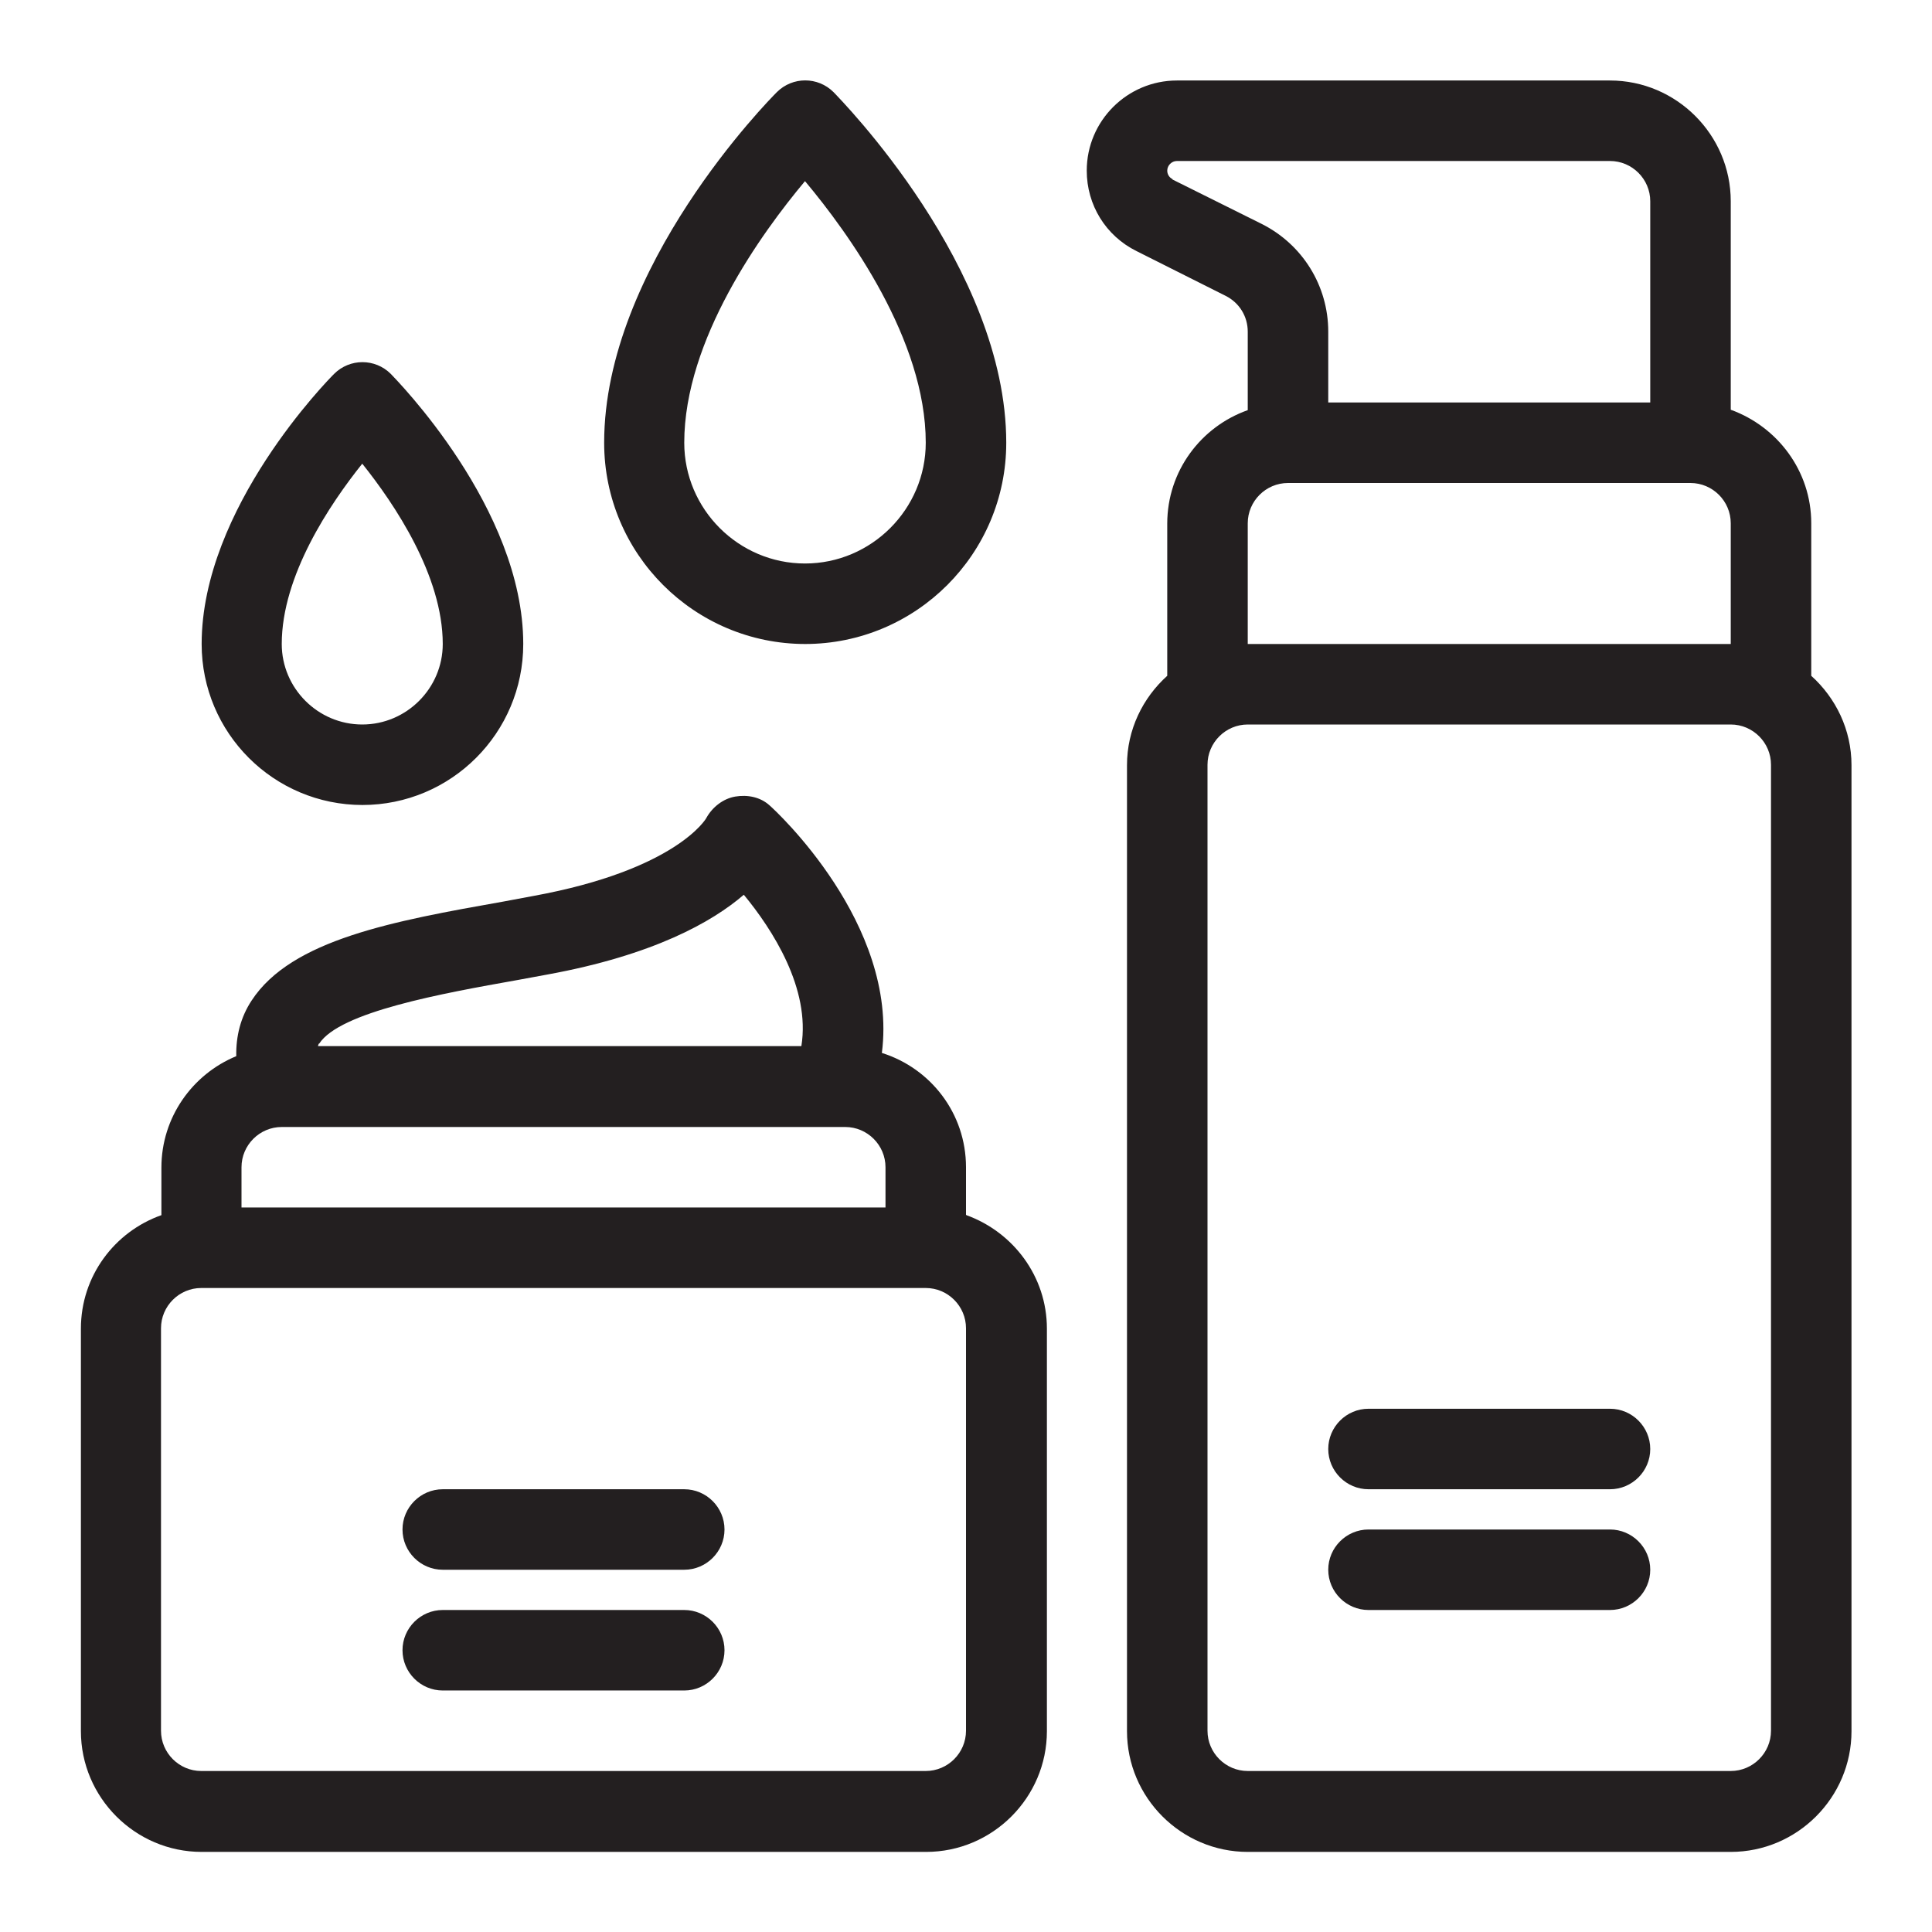 <svg xmlns="http://www.w3.org/2000/svg" viewBox="0 0 48 48" id="beauty-cream"><path fill="#231f20" d="M45 16.78v-3.78c0-1.3-.84-2.4-2-2.82v-5.18c0-1.65-1.35-3-3-3h-10.76c-1.23 0-2.24 1-2.24 2.24 0 .85.47 1.62 1.24 2l2.21 1.11c.34.17.55.51.55.89v1.95c-1.16.41-2 1.51-2 2.82v3.78c-.61.55-1 1.34-1 2.22v24c0 1.65 1.35 3 3 3h12c1.65 0 3-1.35 3-3v-24c0-.88-.39-1.67-1-2.22zm-15.87-12.33c-.08-.04-.13-.12-.13-.21 0-.13.11-.24.24-.24h10.76c.55 0 1 .45 1 1v5h-8v-1.76c0-1.14-.64-2.17-1.66-2.68l-2.21-1.1zm1.87 8.55c0-.55.45-1 1-1h10c.55 0 1 .45 1 1v3h-12v-3zm13 30c0 .55-.45 1-1 1h-12c-.55 0-1-.45-1-1v-24c0-.55.45-1 1-1h12c.55 0 1 .45 1 1v24zM24 30.18v-1.18c0-1.34-.88-2.46-2.09-2.84.41-3.21-2.65-6.03-2.79-6.15-.23-.21-.55-.27-.85-.22-.3.05-.57.26-.72.53 0 .01-.74 1.29-4.3 1.94l-.75.14c-2.71.48-5.26.94-6.25 2.46-.27.41-.39.88-.38 1.38-1.09.45-1.86 1.52-1.86 2.77v1.18c-1.16.41-2 1.51-2 2.82v10c0 1.65 1.35 3 3 3h18c1.65 0 3-1.35 3-3v-10c0-1.3-.84-2.4-2-2.82zm-16.07-4.25c.51-.79 3.06-1.25 4.92-1.58l.76-.14c2.62-.48 4.08-1.3 4.87-1.98.71.86 1.66 2.33 1.43 3.76H7.9s.01-.05.03-.07zm-1.93 3.07c0-.55.45-1 1-1h14c.55 0 1 .45 1 1v1H6v-1zm18 14c0 .55-.45 1-1 1H5c-.55 0-1-.45-1-1v-10c0-.55.45-1 1-1h18c.55 0 1 .45 1 1v10zM20 16c2.76 0 5-2.24 5-5 0-4.36-4.12-8.53-4.29-8.71-.39-.39-1.02-.39-1.41 0-.18.18-4.29 4.34-4.29 8.71 0 2.76 2.24 5 5 5zm0-11.5c1.08 1.29 3 3.94 3 6.5 0 1.65-1.35 3-3 3s-3-1.35-3-3c0-2.56 1.92-5.21 3-6.5zM9 20c2.21 0 4-1.79 4-4 0-3.38-3.16-6.57-3.29-6.71-.39-.39-1.02-.39-1.41 0-.13.13-3.29 3.33-3.29 6.71 0 2.21 1.79 4 4 4zm0-8.48c.8 1 2 2.78 2 4.48 0 1.1-.9 2-2 2s-2-.9-2-2c0-1.7 1.2-3.48 2-4.48z"></path><path fill="#231f20" d="M40 38h-6c-.55 0-1 .45-1 1s.45 1 1 1h6c.55 0 1-.45 1-1s-.45-1-1-1zM40 35h-6c-.55 0-1 .45-1 1s.45 1 1 1h6c.55 0 1-.45 1-1s-.45-1-1-1zM17 40h-6c-.55 0-1 .45-1 1s.45 1 1 1h6c.55 0 1-.45 1-1s-.45-1-1-1zM17 37h-6c-.55 0-1 .45-1 1s.45 1 1 1h6c.55 0 1-.45 1-1s-.45-1-1-1z"></path></svg>